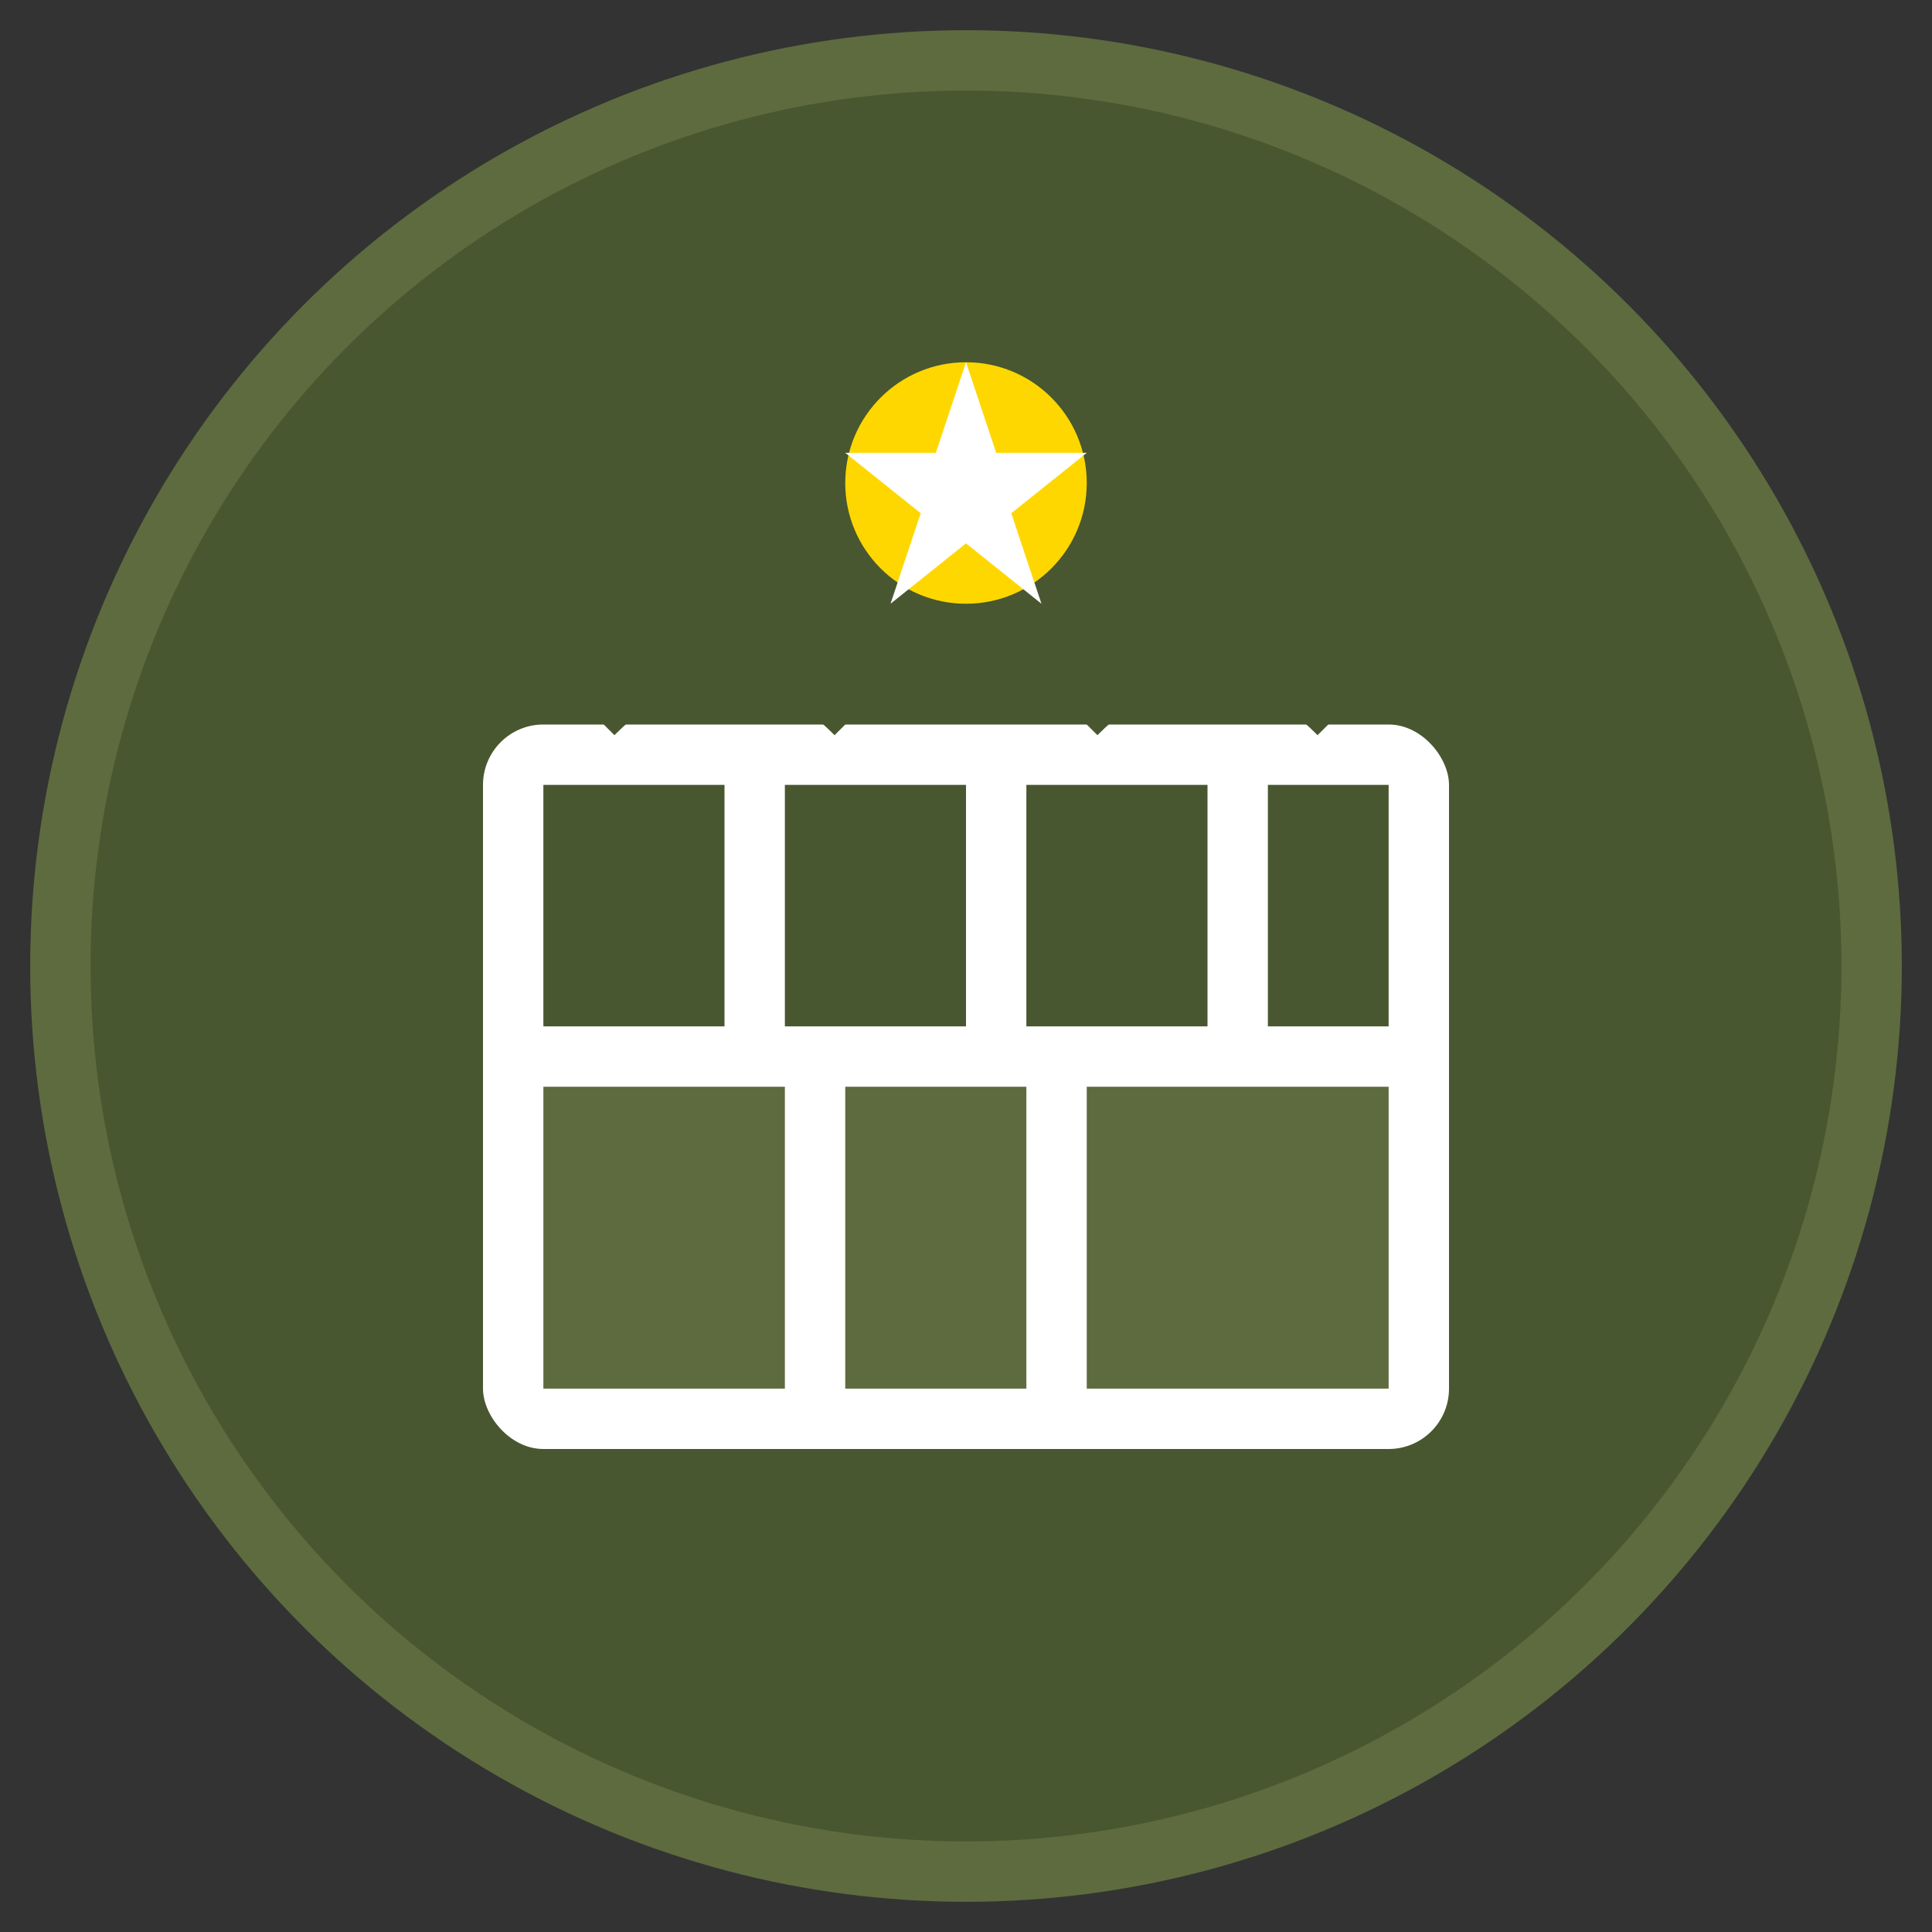 <svg width="64" height="64" viewBox="0 0 64 64" fill="none" xmlns="http://www.w3.org/2000/svg">
  <rect x="0" y="0" width="64" height="64" fill="#333333" stroke="none"/>
  <circle cx="32" cy="32" r="30" fill="#485730" stroke="#5d6b3f" stroke-width="2"/>
  <rect x="16" y="24" width="32" height="24" rx="2" fill="white"/>
  <rect x="18" y="26" width="6" height="8" fill="#485730"/>
  <rect x="26" y="26" width="6" height="8" fill="#485730"/>
  <rect x="34" y="26" width="6" height="8" fill="#485730"/>
  <rect x="42" y="26" width="4" height="8" fill="#485730"/>
  <rect x="18" y="36" width="8" height="10" fill="#5d6b3f"/>
  <rect x="28" y="36" width="6" height="10" fill="#5d6b3f"/>
  <rect x="36" y="36" width="10" height="10" fill="#5d6b3f"/>
  <path d="M20 24 Q24 20 28 24" stroke="#485730" stroke-width="1" fill="none"/>
  <path d="M36 24 Q40 20 44 24" stroke="#485730" stroke-width="1" fill="none"/>
  <circle cx="32" cy="16" r="4" fill="#ffd700"/>
  <polygon points="32,12 33,15 36,15 33.5,17 34.5,20 32,18 29.5,20 30.5,17 28,15 31,15" fill="white"/>
</svg>
